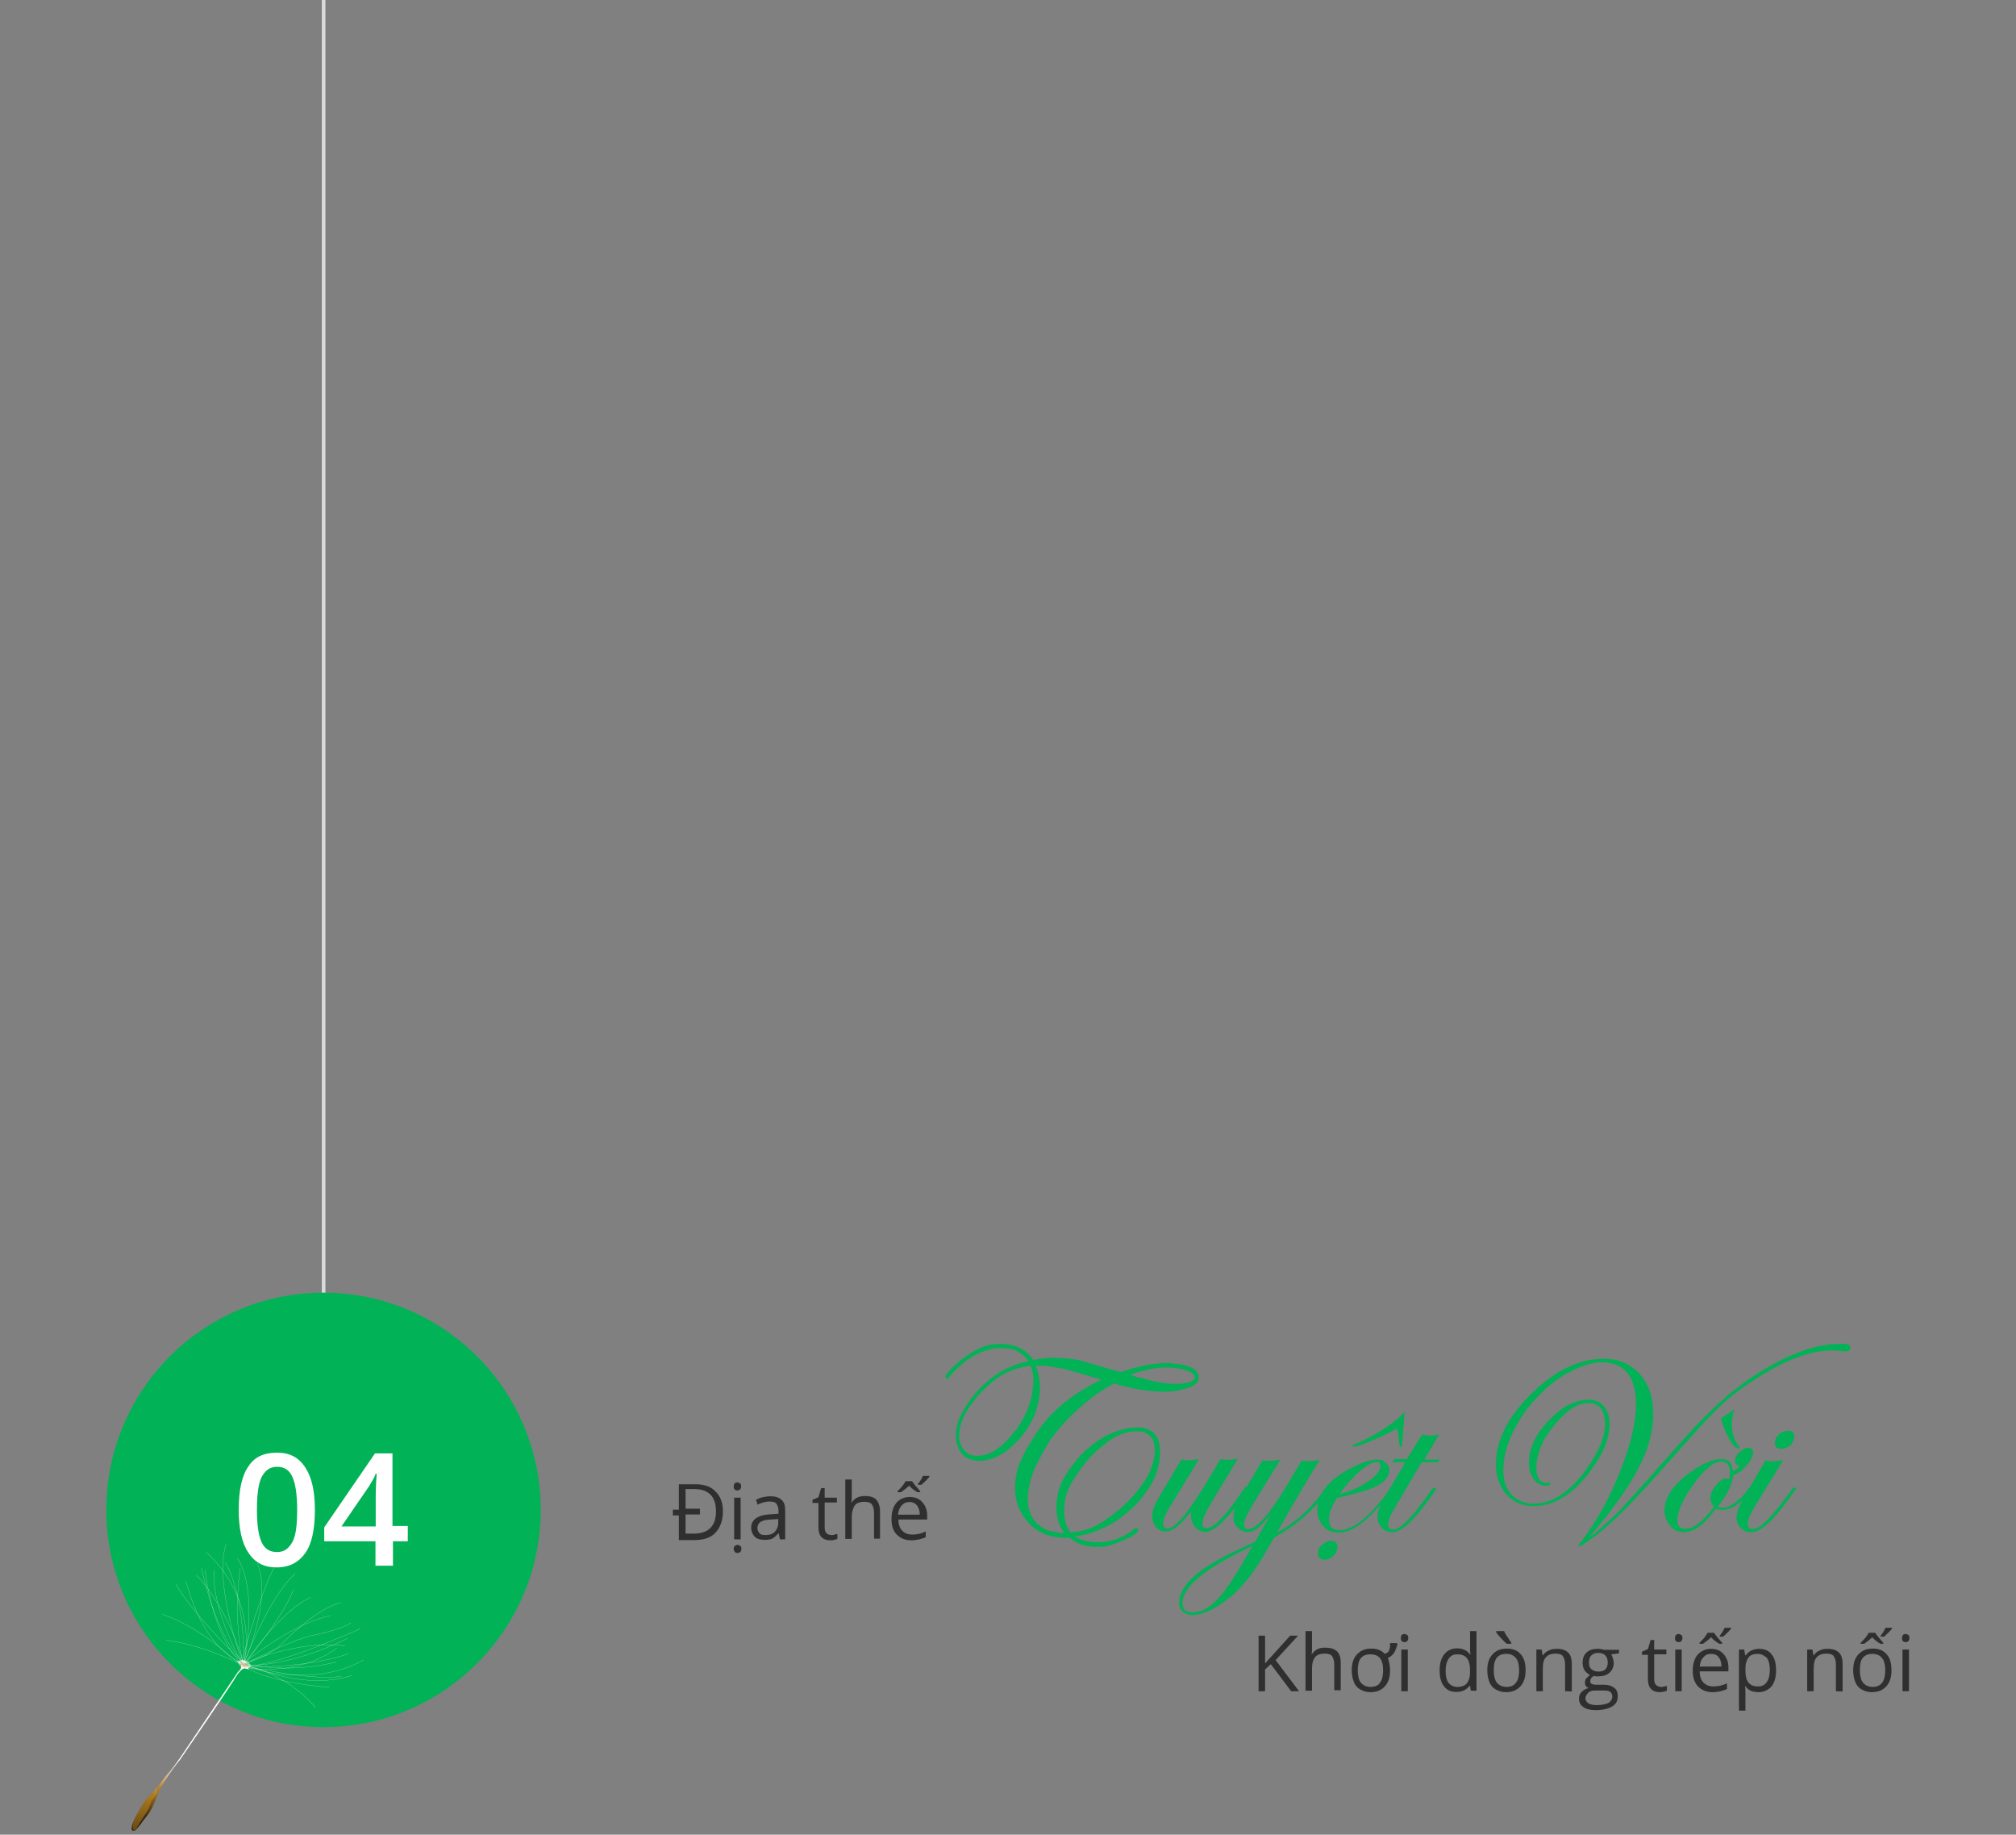 <?xml version="1.0" encoding="utf-8"?>
<!-- Generator: Adobe Illustrator 18.1.0, SVG Export Plug-In . SVG Version: 6.00 Build 0)  -->
<svg version="1.1" id="Layer_1" xmlns="http://www.w3.org/2000/svg" xmlns:xlink="http://www.w3.org/1999/xlink" x="0px" y="0px"
	 viewBox="0 -170.7 841.9 766" enable-background="new 0 -170.7 841.9 766" xml:space="preserve">
<rect x="0" y="-170.7" width="841.9" height="766" fill="#808080" stroke="none"/>
<g>
	<path fill="#2F2F2F" d="M301.9,460.3c0,3.8-1.1,6.7-3.1,8.9c-2,2.2-5.1,3.1-9.1,3.1h-6.2v-10.3H281v-2.4h2.5V449h6.9
		c3.6,0,6.4,0.9,8.3,2.9C300.8,453.9,301.9,456.6,301.9,460.3z M299,460.3c0-6.2-3.1-9.3-9.1-9.3h-3.6v8.2h6v2.4h-6v8h3.1
		C295.7,469.7,299,466.6,299,460.3z"/>
	<path fill="#2F2F2F" d="M306.4,476c0-0.5,0.2-1.1,0.5-1.3s0.7-0.4,1.1-0.4s0.7,0.2,1.1,0.4c0.4,0.2,0.5,0.7,0.5,1.3
		c0,0.5-0.2,1.1-0.5,1.3c-0.4,0.2-0.7,0.4-1.1,0.4c-0.4,0-0.9-0.2-1.1-0.4C306.8,477.1,306.4,476.6,306.4,476z M306.4,449.9
		c0-0.5,0.2-1.1,0.4-1.3c0.2-0.2,0.7-0.4,1.1-0.4c0.4,0,0.7,0.2,1.1,0.4c0.4,0.2,0.5,0.7,0.5,1.3s-0.2,1.1-0.5,1.3
		c-0.4,0.2-0.7,0.4-1.1,0.4c-0.4,0-0.9-0.2-1.1-0.4C306.6,451,306.4,450.5,306.4,449.9z M309.3,472h-2.7v-17.4h2.7V472z"/>
	<path fill="#2F2F2F" d="M325.7,472l-0.5-2.5h-0.2c-0.9,1.1-1.8,1.8-2.5,2.2c-0.7,0.4-2,0.5-3.3,0.5c-1.8,0-3.1-0.4-4-1.3
		s-1.5-2.2-1.5-3.8c0-3.4,2.9-5.4,8.5-5.6l2.9-0.2v-1.1c0-1.5-0.4-2.4-0.9-3.1c-0.5-0.7-1.5-0.9-2.9-0.9s-3.1,0.4-4.9,1.3l-0.7-2
		c0.9-0.5,1.8-0.9,2.9-1.1c1.1-0.2,2-0.4,3.1-0.4c2,0,3.6,0.5,4.7,1.5s1.5,2.4,1.5,4.5v12L325.7,472L325.7,472z M319.7,470.2
		c1.6,0,2.9-0.4,3.8-1.3s1.5-2.2,1.5-3.8v-1.6l-2.7,0.2c-2.2,0-3.6,0.4-4.5,0.9c-0.9,0.5-1.5,1.5-1.5,2.7c0,0.9,0.4,1.6,0.9,2.2
		C317.7,470.1,318.8,470.2,319.7,470.2z"/>
	<path fill="#2F2F2F" d="M347.3,470.2c0.5,0,0.9,0,1.3-0.2c0.4-0.2,0.7-0.2,1.1-0.2v2c-0.4,0.2-0.7,0.2-1.3,0.4
		c-0.5,0.2-1.1,0.2-1.5,0.2c-3.4,0-5.1-1.8-5.1-5.3v-10.3h-2.5v-1.3l2.5-1.1l1.1-3.8h1.5v4h5.1v2h-5.1V467c0,1.1,0.2,1.8,0.7,2.4
		C345.6,469.9,346.4,470.2,347.3,470.2z"/>
	<path fill="#2F2F2F" d="M365,472v-11.3c0-1.5-0.4-2.5-0.9-3.3c-0.5-0.7-1.6-1.1-3.1-1.1c-1.8,0-3.3,0.5-4,1.5
		c-0.7,0.9-1.3,2.7-1.3,4.9v9.1h-2.7V447h2.7v7.4c0,0.9,0,1.6-0.2,2.2h0.2c0.5-0.9,1.3-1.5,2.2-2c0.9-0.5,2-0.7,3.3-0.7
		c2.2,0,3.8,0.5,4.7,1.5s1.6,2.5,1.6,4.9v11.4H365V472z"/>
	<path fill="#2F2F2F" d="M380.7,472.4c-2.5,0-4.5-0.7-6.2-2.4c-1.6-1.6-2.2-3.8-2.2-6.5c0-2.9,0.7-5.1,2-6.7
		c1.3-1.6,3.3-2.5,5.6-2.5c2.2,0,4,0.7,5.3,2.2s2,3.3,2,5.6v1.6h-12c0,2,0.5,3.6,1.6,4.7c1.1,1.1,2.4,1.6,4.2,1.6s3.8-0.4,5.6-1.3
		v2.4c-0.9,0.4-1.8,0.7-2.7,0.9C383,472.2,381.7,472.4,380.7,472.4z M384.6,452.3h-1.5c-1.3-0.7-2.4-1.6-3.4-2.7
		c-1.3,1.1-2.4,2-3.4,2.7h-1.5v-0.4l0.9-0.9c1.3-1.3,2-2.4,2.5-3.3h2.7c0.7,1.1,1.8,2.4,3.4,4.2v0.4H384.6z M379.9,456.4
		c-1.5,0-2.5,0.5-3.4,1.5s-1.3,2.2-1.5,3.8h9.1c0-1.6-0.4-2.9-1.1-3.8C382.3,457,381.2,456.4,379.9,456.4z M383.4,448.8
		c0.7-0.9,1.5-2,2-3.3h2.7v0.4c-0.9,1.1-2,2.2-3.3,3.3h-1.5V448.8z"/>
</g>
<g>
	<path fill="#2F2F2F" d="M542.5,535.4h-3.3l-8.5-11.3l-2.4,2.2v9.1h-2.7v-23.2h2.7v11.6l10.5-11.6h3.3l-9.4,10.2L542.5,535.4z"/>
	<path fill="#2F2F2F" d="M557.2,535.4v-11.3c0-1.5-0.4-2.5-0.9-3.3s-1.6-1.1-3.1-1.1c-1.8,0-3.3,0.5-4,1.5c-0.9,1.1-1.3,2.7-1.3,4.9
		v9.1h-2.7v-24.9h2.7v7.4c0,0.9,0,1.6-0.2,2.2h0.2c0.5-0.9,1.3-1.5,2.2-2c0.9-0.5,2-0.7,3.3-0.7c2.2,0,3.8,0.5,4.9,1.5
		c1.1,1.1,1.6,2.5,1.6,4.9V535h-2.7V535.4z"/>
	<path fill="#2F2F2F" d="M580.5,526.7c0,2.9-0.7,5.1-2.2,6.7c-1.5,1.6-3.4,2.4-6,2.4c-1.6,0-2.9-0.4-4.2-1.1
		c-1.3-0.7-2.2-1.8-2.7-3.1s-0.9-2.9-0.9-4.9c0-2.9,0.7-5.1,2.2-6.7c1.5-1.6,3.4-2.4,6-2.4c2.4,0,4.2,0.7,5.6,2.2
		c0.5-0.2,0.9-0.4,1.3-0.7c0.4-0.4,0.5-0.7,0.7-1.3c0.2-0.5,0.2-1.5,0.2-2.5h2.9l0.2,0.4c-0.4,1.6-0.9,2.9-1.5,3.8
		c-0.7,0.9-1.5,1.6-2.5,2C580.1,523,580.5,524.7,580.5,526.7z M567,526.7c0,2.2,0.4,4,1.3,5.1c0.9,1.1,2.2,1.8,4,1.8s3.3-0.5,4-1.8
		c0.9-1.1,1.3-2.9,1.3-5.1s-0.4-4-1.3-5.1c-0.9-1.1-2.2-1.6-4-1.6s-3.1,0.5-4,1.6C567.4,522.7,567,524.5,567,526.7z"/>
	<path fill="#2F2F2F" d="M585,513.2c0-0.5,0.2-1.1,0.4-1.3c0.2-0.2,0.7-0.4,1.1-0.4c0.4,0,0.7,0.2,1.1,0.4c0.4,0.2,0.5,0.7,0.5,1.3
		s-0.2,1.1-0.5,1.3c-0.4,0.4-0.7,0.4-1.1,0.4c-0.4,0-0.9-0.2-1.1-0.4C585.2,514.2,585,513.8,585,513.2z M587.9,535.4h-2.7V518h2.7
		V535.4z"/>
	<path fill="#2F2F2F" d="M613.9,533L613.9,533c-1.5,1.8-3.3,2.7-5.6,2.7c-2.4,0-4-0.7-5.3-2.4s-1.8-3.8-1.8-6.7s0.7-5.1,2-6.7
		c1.3-1.6,3.1-2.4,5.3-2.4c2.4,0,4.2,0.9,5.4,2.5h0.2l-0.2-1.3v-1.3v-7.1h2.7v24.9h-2.4L613.9,533z M608.6,533.6
		c1.8,0,3.1-0.5,4-1.5c0.7-0.9,1.3-2.5,1.3-4.7v-0.5c0-2.5-0.4-4.2-1.3-5.3c-0.9-1.1-2.2-1.6-4-1.6c-1.6,0-2.7,0.5-3.6,1.8
		c-0.9,1.3-1.3,2.9-1.3,5.1s0.4,4,1.3,5.1C605.9,533,607,533.6,608.6,533.6z"/>
	<path fill="#2F2F2F" d="M637.1,526.7c0,2.9-0.7,5.1-2.2,6.7c-1.5,1.6-3.4,2.4-6,2.4c-1.6,0-2.9-0.4-4.2-1.1s-2.2-1.8-2.7-3.1
		s-0.9-2.9-0.9-4.9c0-2.9,0.7-5.1,2.2-6.7c1.5-1.6,3.4-2.4,6-2.4c2.4,0,4.4,0.7,5.8,2.4C636.6,521.6,637.1,524,637.1,526.7z
		 M623.8,526.7c0,2.2,0.4,4,1.3,5.1c0.9,1.1,2.2,1.8,4,1.8s3.1-0.5,4-1.8c0.9-1.1,1.3-2.9,1.3-5.1s-0.4-4-1.3-5.1
		c-0.9-1.1-2.2-1.8-4-1.8s-3.1,0.5-4,1.6C624.2,522.5,623.8,524.3,623.8,526.7z M631.1,515.6h-1.8c-0.7-0.5-1.5-1.3-2.5-2.4
		c-1.1-1.1-1.6-1.8-2-2.5v-0.4h3.3c0.4,0.7,0.7,1.6,1.5,2.5c0.5,0.9,1.1,1.8,1.6,2.4L631.1,515.6L631.1,515.6z"/>
	<path fill="#2F2F2F" d="M653.6,535.4v-11.3c0-1.5-0.4-2.5-0.9-3.3s-1.6-1.1-3.1-1.1c-1.8,0-3.1,0.5-4,1.5c-0.9,0.9-1.3,2.5-1.3,4.9
		v9.3h-2.7V518h2.2l0.4,2.4h0.2c0.5-0.9,1.3-1.5,2.4-2c0.9-0.5,2-0.7,3.3-0.7c2.2,0,3.6,0.5,4.7,1.5c1.1,0.9,1.6,2.7,1.6,4.9v11.4
		L653.6,535.4L653.6,535.4z"/>
	<path fill="#2F2F2F" d="M676.1,518v1.6l-3.3,0.4c0.4,0.4,0.5,0.9,0.7,1.5s0.4,1.3,0.4,2c0,1.6-0.5,3.1-1.8,4.2
		c-1.3,1.1-2.7,1.5-4.9,1.5c-0.5,0-1.1,0-1.5-0.2c-1.1,0.5-1.6,1.3-1.6,2.2c0,0.5,0.2,0.9,0.5,1.1s1.1,0.4,2,0.4h3.1
		c1.8,0,3.3,0.4,4.4,1.3c1.1,0.7,1.5,2,1.5,3.4c0,2-0.7,3.4-2.4,4.4c-1.6,0.9-3.8,1.5-6.7,1.5c-2.4,0-4-0.4-5.3-1.3
		c-1.3-0.9-1.8-2-1.8-3.6c0-1.1,0.4-2,1.1-2.7c0.7-0.7,1.6-1.3,2.9-1.6c-0.4-0.2-0.9-0.5-1.1-0.9c-0.4-0.4-0.4-0.9-0.4-1.5
		c0-0.7,0.2-1.3,0.5-1.6c0.4-0.4,0.9-0.9,1.6-1.5c-0.9-0.4-1.6-1.1-2.2-1.8c-0.5-0.7-0.9-2-0.9-3.1c0-2,0.5-3.4,1.6-4.4
		c1.1-1.1,2.7-1.6,4.9-1.6c0.9,0,1.8,0.2,2.5,0.4h6V518z M662.1,538.3c0,0.9,0.4,1.6,1.3,2.2c0.9,0.5,2,0.7,3.4,0.7
		c2.2,0,3.8-0.4,4.9-0.9c1.1-0.7,1.6-1.6,1.6-2.7c0-0.9-0.4-1.6-0.9-2c-0.5-0.4-1.6-0.5-3.3-0.5h-3.1c-1.3,0-2.2,0.4-2.7,0.9
		C662.9,536.5,662.1,537.2,662.1,538.3z M663.6,523.6c0,1.3,0.4,2.2,1.1,2.7s1.6,0.9,2.9,0.9c2.5,0,3.8-1.3,3.8-3.8c0-2.5-1.3-4-4-4
		c-1.3,0-2.2,0.4-2.9,1.1C663.8,521.2,663.6,522.1,663.6,523.6z"/>
	<path fill="#2F2F2F" d="M693.7,533.6c0.5,0,0.9,0,1.3-0.2c0.4,0,0.7-0.2,1.1-0.2v2c-0.4,0.2-0.7,0.2-1.3,0.4
		c-0.5,0-1.1,0.2-1.5,0.2c-3.4,0-5.1-1.8-5.1-5.3v-10.3h-2.5v-1.3l2.5-1.1l1.1-3.8h1.5v4h5.1v2h-5.1v10.3c0,1.1,0.2,1.8,0.7,2.4
		S693,533.6,693.7,533.6z"/>
	<path fill="#2F2F2F" d="M699.5,513.2c0-0.5,0.2-1.1,0.4-1.3c0.2-0.2,0.7-0.4,1.1-0.4s0.7,0.2,1.1,0.4c0.4,0.2,0.5,0.7,0.5,1.3
		s-0.2,1.1-0.5,1.3c-0.4,0.4-0.7,0.4-1.1,0.4s-0.9-0.2-1.1-0.4C699.5,514.2,699.5,513.8,699.5,513.2z M702.3,535.4h-2.7V518h2.7
		V535.4z"/>
	<path fill="#2F2F2F" d="M715.3,535.8c-2.5,0-4.5-0.7-6.2-2.4c-1.5-1.6-2.2-3.8-2.2-6.5c0-2.9,0.7-5.1,2-6.7
		c1.5-1.6,3.3-2.5,5.6-2.5c2.2,0,4,0.7,5.3,2.2c1.3,1.5,2,3.3,2,5.6v1.6h-12c0,2,0.5,3.6,1.6,4.7c1.1,1.1,2.4,1.6,4.2,1.6
		s3.8-0.4,5.6-1.3v2.4c-0.9,0.4-1.8,0.7-2.7,0.9C717.5,535.6,716.6,535.8,715.3,535.8z M719.5,515.6H718c-1.3-0.7-2.4-1.6-3.4-2.7
		c-1.3,1.1-2.4,2-3.4,2.7h-1.5v-0.4l0.9-0.9c1.3-1.3,2-2.4,2.5-3.3h2.7c0.7,1.1,1.8,2.4,3.4,4.2v0.4H719.5z M714.6,519.8
		c-1.5,0-2.5,0.5-3.3,1.5c-0.9,0.9-1.3,2.2-1.5,3.8h9.1c0-1.6-0.4-2.9-1.1-3.8C717.1,520.3,716,519.8,714.6,519.8z M718.2,512.2
		c0.7-0.9,1.5-2,2-3.3h2.7v0.4c-0.9,1.1-2,2.2-3.3,3.3h-1.5L718.2,512.2L718.2,512.2z"/>
	<path fill="#2F2F2F" d="M734.4,535.8c-1.1,0-2.2-0.2-3.1-0.5c-0.9-0.4-1.8-1.1-2.4-2h-0.2c0.2,1.1,0.2,2,0.2,2.9v7.3h-2.7V518h2.2
		l0.4,2.4h0.2c0.7-0.9,1.5-1.6,2.4-2c0.9-0.4,2-0.7,3.1-0.7c2.4,0,4.2,0.7,5.4,2.4c1.3,1.6,1.8,3.8,1.8,6.7s-0.7,5.1-2,6.7
		C738.5,534.8,736.7,535.8,734.4,535.8z M734,519.8c-1.8,0-3.1,0.5-3.8,1.5c-0.7,0.9-1.3,2.5-1.3,4.7v0.5c0,2.5,0.4,4.2,1.3,5.3
		c0.9,1.1,2.2,1.6,4,1.6c1.5,0,2.7-0.5,3.6-1.8c0.9-1.3,1.3-2.9,1.3-5.1c0-2.2-0.4-3.8-1.3-5.1C736.7,520.5,735.6,519.8,734,519.8z"
		/>
	<path fill="#2F2F2F" d="M766.7,535.4v-11.3c0-1.5-0.4-2.5-0.9-3.3s-1.6-1.1-3.1-1.1c-1.8,0-3.1,0.5-4,1.5c-0.9,0.9-1.3,2.5-1.3,4.9
		v9.3h-2.7V518h2.2l0.4,2.4h0.2c0.5-0.9,1.3-1.5,2.4-2c0.9-0.5,2-0.7,3.3-0.7c2.2,0,3.6,0.5,4.7,1.5c1.1,0.9,1.6,2.7,1.6,4.9v11.4
		L766.7,535.4L766.7,535.4z"/>
	<path fill="#2F2F2F" d="M789.9,526.7c0,2.9-0.7,5.1-2.2,6.7c-1.5,1.6-3.4,2.4-6,2.4c-1.6,0-2.9-0.4-4.2-1.1s-2.2-1.8-2.7-3.1
		c-0.5-1.3-0.9-2.9-0.9-4.9c0-2.9,0.7-5.1,2.2-6.7c1.5-1.6,3.4-2.4,6-2.4c2.4,0,4.4,0.7,5.8,2.4C789.4,521.6,789.9,524,789.9,526.7z
		 M776.7,526.7c0,2.2,0.4,4,1.3,5.1c0.9,1.1,2.2,1.8,4,1.8s3.1-0.5,4-1.8c0.9-1.1,1.3-2.9,1.3-5.1s-0.4-4-1.3-5.1
		c-0.9-1.1-2.2-1.8-4-1.8s-3.1,0.5-4,1.6C777,522.5,776.7,524.3,776.7,526.7z M786.8,515.6h-1.5c-1.3-0.7-2.4-1.6-3.4-2.7
		c-1.3,1.1-2.4,2-3.4,2.7H777v-0.4l0.9-0.9c1.3-1.3,2-2.4,2.5-3.3h2.7c0.7,1.1,1.8,2.4,3.4,4.2v0.4H786.8z M785.4,512.2
		c0.7-0.9,1.5-2,2-3.3h2.7v0.4c-0.9,1.1-2,2.2-3.3,3.3h-1.5L785.4,512.2L785.4,512.2z"/>
	<path fill="#2F2F2F" d="M794.3,513.2c0-0.5,0.2-1.1,0.4-1.3c0.2-0.2,0.7-0.4,1.1-0.4c0.4,0,0.7,0.2,1.1,0.4
		c0.4,0.2,0.5,0.7,0.5,1.3s-0.2,1.1-0.5,1.3c-0.4,0.4-0.7,0.4-1.1,0.4c-0.4,0-0.9-0.2-1.1-0.4C794.4,514.2,794.3,513.8,794.3,513.2z
		 M797.2,535.4h-2.7V518h2.7V535.4z"/>
</g>
<g>
	<path fill="#02B256" d="M460.1,405.3c-2-0.5-3.8-1.1-5.6-1.6c-4.5-1.3-8.2-2.4-10.3-2.9c-3.1-0.5-5.8-1.1-8-1.3c-0.4,0-0.9,0-1.5,0
		c-0.4,0-0.7,0-1.1,0s-0.7,0-1.1,0c1.3,3.1,1.8,6.4,1.8,10c-0.4,7.6-3.1,14.3-8.5,20.5l-0.9,0.9c-4.5,4.9-9.3,7.6-14,8.2
		c-0.9,0.2-2,0.2-3.1,0c-4.4-0.4-7.1-2.7-8.2-7.3c-0.4-1.1-0.4-2.5-0.4-4c0-2.7,1.1-6.2,3.3-10c-0.2,0.2,0.2-0.2,0.9-1.5
		c6.7-10.2,15.4-16.5,26.1-18.7c-2.4-3.4-5.6-5.3-10-5.4c-4-0.4-8.3,0.7-12.7,3.1c-3.8,2.2-7.3,5.1-10.2,8.7v0.2l-1.1,0.7
		c-0.4,0-0.7-0.2-0.7-0.7V404c0-0.4,0.4-0.9,1.1-1.8c1.5-1.5,2.4-2.5,3.1-3.1c2.7-2.5,5.8-4.7,9.3-6.5c3.4-1.8,7.1-2.4,11.1-2.2
		c5.3,0.4,9.4,2.7,12.2,6.7c4-0.9,8.3-1.1,13.1-0.7c2.7,0.2,5.1,0.5,7.1,1.1c1.3,0.4,3.1,0.9,5.6,1.6c1.8,0.5,3.6,1.1,5.4,1.6
		s3.6,0.9,5.3,1.5c2-0.7,4.2-1.5,6.4-2c3.8-0.9,6.7-1.5,8.9-1.6c0.7,0,1.6-0.2,3.1-0.2s2.7,0,3.3,0.2c3.1,0.2,5.4,0.7,7.3,1.5
		s2.9,1.8,3.3,3.1c0.2,0.2,0.2,0.5,0.2,1.3c0,1.3-0.7,2.4-2,3.1c-1.3,0.7-2.5,1.3-3.6,1.5c-3.6,1.1-7.8,1.5-12.9,1.1
		c-2.4-0.2-5.1-0.5-8-1.1c-2.2-0.4-5.3-1.1-8.9-2.2c-2.7,1.5-5.6,3.3-8.5,5.4c-6.9,5.3-12.5,10.7-16.9,16.7l-0.7,0.7
		c-2.9,4.7-5.3,8.9-6.9,12.5c-1.8,4.2-2.7,8-2.9,11.6c-0.4,4.9,0.9,8.7,3.8,11.6c0,0.2,0.2,0.2,0.4,0.4c0.2,0.2,0.2,0.2,0.4,0.2
		c1.5,1.3,3.1,2.2,4.9,2.5c1.8,0.5,3.8,0.9,5.8,0.9c-2.5-3.1-3.6-6.9-3.4-11.8c0.2-4.2,1.3-8.2,3.4-11.8c2.2-3.6,4.5-6.7,7.4-9.6
		c6.7-6.7,14-10.3,21.8-10.9c3.4-0.2,6.2,0.5,8.2,2.4c1.8,2,2.7,5.1,2.4,9.1c-0.2,4.4-1.5,8.5-3.6,12.2c-2.2,3.6-4.9,7.1-8,10
		c-7.1,6.7-15.1,10.5-23.8,11.8c2.7,1.8,6.2,2.5,10.5,2.4c5.1-0.2,9.6-2,14-5.4c0.4-0.4,0.7-0.5,1.1-0.5c0.5,0,0.7,0.2,0.7,0.7
		c0,0.7-0.5,1.3-1.6,2c-0.9,0.7-2.5,1.5-4.5,2.4s-3.8,1.5-5.3,2c-1.5,0.5-2.9,0.7-4.2,0.7c-5.3,0.4-9.6-0.9-13.1-3.8
		c-4.2,0.2-7.6-0.4-10.3-1.5c-3.8-1.5-6.9-4.2-9.3-8c-2.4-3.8-3.3-8-3.1-12.5c0.2-3.6,0.9-7.1,2.4-10.3c1.5-3.3,3.3-6.5,5.3-9.4
		l0.4-0.7C438.5,418.5,448.2,410.9,460.1,405.3z M430.4,399.5c-5.4,0.7-10.3,2.5-14.5,5.6c-4.2,3.1-7.8,6.9-10.9,11.4l-0.9,1.3
		c-2.4,3.8-3.4,7.4-3.6,10.7c0,0.7,0,1.5,0.2,2.4c1.1,3.8,3.3,6,6.5,6.2c2.7,0.2,5.4-0.5,8.2-2.2c2.7-1.6,5.6-4.4,8.3-8l0.7-0.7
		c4.4-6.2,6.7-12.5,7.1-19.1C431.7,404.4,431.3,401.8,430.4,399.5z M447.1,469.1c4.4-0.2,8.5-1.5,12.3-3.8s7.4-5.1,10.5-8
		c2.9-2.7,5.6-6,8.2-9.8c2.5-3.8,3.8-7.8,4.2-12.2c0-2.9-0.5-4.9-2-6.4s-3.6-2.2-6.4-2c-3.6,0.2-7.3,1.5-10.5,3.8
		c-3.3,2.4-6.2,4.9-8.5,7.4c-2.5,2.9-4.9,6.2-7.1,9.8c-2.2,3.6-3.3,7.4-3.4,11.4C444.4,463.5,445.1,466.8,447.1,469.1z M472.1,403.3
		c0.7,0.2,1.3,0.4,2,0.7c0.7,0.4,1.5,0.4,2.2,0.5c5.1,1.5,9.4,2.4,13.1,2.5c2.5,0.2,4.9,0,6.9-0.5c1.8-0.5,2.7-1.3,2.7-2.2
		c0-0.7-0.7-1.6-2.4-2.4c-2-0.9-4.2-1.3-6.4-1.5c-3.1-0.2-5.8-0.2-8.2,0.2c-0.2,0-0.4,0-0.5,0.2c-0.2,0.2-0.4,0-0.5,0
		c-2.4,0.5-3.8,0.9-4,0.9C475.6,402,474.1,402.5,472.1,403.3z"/>
	<path fill="#02B256" d="M521.5,451c0,0.7-2.5,4.4-7.8,10.3c-4.4,5.1-7.8,7.6-10.3,7.6c-1.6,0-3.1-0.7-4.2-2
		c-1.1-1.3-1.8-2.9-1.8-4.7c0-1.5,0-2-0.2-1.6c-2,2.4-3.6,4.4-5.1,5.6c-1.8,1.6-3.6,2.5-5.1,2.5c-1.8,0-3.1-0.5-4.2-1.8
		c-1.1-1.3-1.6-2.7-1.6-4.7s0.7-4.4,2.4-7.1l9.8-16.5c1.5,0.4,2.4,0.4,3.1,0.4c0.5,0,2-0.2,4.2-0.5l-12.9,21.2c-1.3,2.2-2,4-2,5.6
		c0,1.5,0.5,2.2,1.6,2.2c3.4,0,8.9-6.7,16.9-20l5.4-9.1c1.3,0.4,2.2,0.4,2.9,0.4c0.9,0,2.4-0.2,4.4-0.5l-8.7,14.3
		c-4,6.5-6.2,10.7-6.2,12.7c0,1.5,0.5,2,1.8,2c2.7,0,7.3-4.4,13.4-13.2l1.6-2.4l0.9-1.1c0.2-0.5,0.5-0.7,0.9-0.7
		C521.1,450.5,521.5,450.6,521.5,451z"/>
	<path fill="#02B256" d="M554.9,451c0,0.5-2,3.1-6,7.4c-4.4,4.7-10,9.1-16.9,12.9l-2.5,4.5c-5.3,9.3-10.5,16.2-16.2,20.7
		c-6,4.7-11.1,7.1-15.4,7.1c-1.6,0-2.9-0.5-4-1.5c-1.1-0.9-1.5-2.2-1.5-3.6c0-7.3,8.3-14.7,24.9-22.3c1.5-0.7,3.4-1.6,6.2-2.9
		l0.7-0.4l6.7-11.8c-1.5,2-3.1,3.8-4.7,5.4c-1.6,1.6-3.4,2.4-5.3,2.4c-1.6,0-2.9-0.7-4.2-2c-1.3-1.3-1.6-2.7-1.6-4.5
		c0-2,1.3-5.3,3.8-9.4l8.3-14c0.9,0.2,2,0.2,3.1,0.2c0.9,0,2.4-0.2,4.4-0.5L524,456.1c-2.9,4.9-4.5,8-4.5,9.4c0,1.5,0.5,2.2,1.8,2.2
		c3.6,0,9.4-6.7,17.2-20.1l5.1-8.5c0.9,0.2,2,0.2,3.3,0.2c0.9,0,2.4-0.2,4.2-0.5c-4.5,7.3-10.5,17.4-17.8,30.3
		c3.6-1.8,6.9-4.2,9.8-6.7c2.9-2.5,6.4-6.2,10-10.9c0.5-0.7,0.9-1.1,1.3-1.1C554.7,450.5,554.9,450.6,554.9,451z M522.9,474.8
		c0,0-1.6,0.7-5.1,2.5c-16,8-24,15.1-24,21.4c0,2.5,1.5,3.8,4.2,3.8c3.6,0,7.3-2,10.9-6c3.6-4,8.2-11.1,13.8-21.2L522.9,474.8z"/>
	<path fill="#02B256" d="M581.7,451c0,0.2-0.4,0.7-1.1,1.5l-2.4,2.9c-7.4,9.3-13.8,13.8-19.1,13.8c-2.7,0-4.9-0.9-6.5-2.7
		c-1.6-1.8-2.5-4.2-2.5-6.9c0-6.5,4.5-12.2,13.6-17.1c4.7-2.5,8.5-3.8,11.6-3.8c1.3,0,2.5,0.4,3.4,1.3c0.9,0.9,1.5,1.8,1.5,2.9
		c0,2.5-1.6,4.9-5.1,6.7c-3.4,1.8-8.9,3.4-16.7,5.1c-2.4,3.4-3.4,6.5-3.4,9.1c0,2.9,1.5,4.4,4.5,4.4c5.4,0,12.2-5.4,20.3-16.3
		c0.5-0.7,1.1-1.1,1.5-1.1C581.6,450.6,581.7,450.8,581.7,451z M558.5,475.1c0,1.5-0.5,2.7-1.6,3.8s-2.4,1.6-3.6,1.6
		c-2,0-2.9-0.9-2.9-2.7c0-1.3,0.5-2.5,1.8-3.6s2.4-1.6,3.8-1.6C557.6,472.6,558.5,473.3,558.5,475.1z M576.5,441.2
		c0-0.9-0.5-1.5-1.5-1.5c-1.8,0-4.2,1.3-7.1,3.8c-2.9,2.5-5.8,5.8-8.5,9.6c4.5-1.1,8.5-2.9,12-5.3S576.5,443.2,576.5,441.2z
		 M586.6,418.7c-0.4,5.1-0.7,9.8-1.1,14c0,0.4-0.2,0.7-0.5,0.7c-0.4,0-0.5-0.5-0.7-1.5c-0.2-3.1-0.5-5.1-1.1-6.2
		c-2,1.3-5.1,2.9-9.4,4.7s-7.1,2.9-8.3,2.9c-0.5,0-0.7-0.2-0.7-0.5c0.2-0.2,0.4-0.4,0.9-0.5c4-1.6,7.8-3.6,11.8-6.2
		C581.4,423.6,584.6,421.2,586.6,418.7z"/>
	<path fill="#02B256" d="M601.3,438.5l-0.7,1.3h-6.9l-11.8,20.1c-1.5,2.4-2.2,4.4-2.2,5.8c0,1.5,0.7,2.2,2.2,2.2
		c3.1,0,8.3-5.6,16-16.7c0.4-0.5,0.5-0.7,1.1-0.7c0.5,0,0.7,0.2,0.7,0.5c0,0.2-0.2,0.5-0.5,0.9L597,455c-6.7,9.4-12,14-15.4,14
		c-1.8,0-3.3-0.5-4.5-1.8c-1.1-1.3-1.8-2.7-1.8-4.7c0-2.2,0.9-4.7,2.9-8l8.7-14.7h-5.4l0.7-1.3h5.3l6.4-10.3
		c1.3,0.4,2.4,0.5,3.3,0.5c0.9,0,2.2-0.2,3.8-0.5l-6.2,10.5h6.7V438.5z"/>
	<path fill="#02B256" d="M772.8,392c0,0.9-0.7,1.5-2,1.5h-0.9c-2-0.2-3.4-0.4-4.7-0.4c-9.1,0-19.8,4-32.1,12
		c-6,3.8-10.9,7.6-15.1,11.6c-4.2,4-11.6,12.2-22.7,24.7c-13.1,14.9-22.9,24.7-29.4,29.4c-3.6,2.5-5.6,4-6,4c-0.5,0-0.7-0.2-0.7-0.5
		c0,0,0.4-0.5,1.3-1.6c6.2-8.2,11.6-17.8,16-28.9s6.7-20.3,6.7-27.9c0-11.8-4.7-17.8-14.2-17.8c-3.8,0-8.2,1.3-13.1,3.8
		c-4.9,2.5-9.4,6-13.4,10.2c-4.5,4.5-8,9.6-10.7,15.2c-2.7,5.6-4,10.9-4,15.8c0,4.2,1.1,7.6,3.4,10.2c2.4,2.5,5.3,3.8,9.1,3.8
		c8.2,0,15.6-5.1,22.7-15.1c4.7-6.9,7.3-12.9,7.3-18c0-6-2.4-8.9-7.1-8.9c-4.4,0-9.1,3.1-14.2,9.3c-5.1,6.2-7.4,12.2-7.4,17.8
		c0,4.2,1.5,6.2,4.2,6.2h0.2c0.2-0.2,0.5-0.2,0.9-0.2c0.4,0.2,0.5,0.4,0.5,0.5c0,0.5-0.5,0.9-1.6,0.9c-2.2,0-4-0.9-5.3-2.7
		s-2-4.2-2-6.9c0-6,2.7-11.8,8.2-17.6s11.1-8.7,16.7-8.7c2.7,0,4.9,0.9,6.4,2.7c1.5,1.8,2.4,4.4,2.4,7.3c0,5.8-2.5,12.3-7.6,19.2
		c-7.4,10.2-15.4,15.2-24.1,15.2c-4.7,0-8.5-1.6-11.4-4.9s-4.4-7.4-4.4-12.5c0-10,4.9-19.8,14.9-29.6c10-9.8,20-14.5,30.3-14.5
		c6.2,0,11.1,2.2,14.9,6.4c3.8,4.2,5.6,9.8,5.6,16.5c0,7.3-2,14.9-6.2,22.9s-10.7,17.2-19.8,27.8c-0.4,0.4-0.5,0.7-0.5,0.7l0,0
		c0.4,0,2.4-1.6,6-4.9c2.9-2.5,6-5.4,9.1-8.9c2.9-3.1,10.3-11.4,22.5-25.2c7.3-8.2,13.6-14.5,19.1-19.2c5.4-4.7,11.6-9.1,18.3-12.9
		c11.1-6.4,20.9-9.4,29.4-9.4C771.4,390.2,772.8,390.7,772.8,392z"/>
	<path fill="#02B256" d="M723.8,445.2c-0.4,3.8-2.5,8.2-6.4,13.1c0.5,0.4,1.3,0.5,2,0.5c1.5,0,3.3-0.7,5.3-2.2
		c2-1.5,3.8-3.3,5.1-5.3c0.5-0.5,0.9-0.9,1.3-0.9c0.4,0,0.5,0.2,0.5,0.4c0,0.5-1.1,2-3.3,4.2c-3.3,3.3-6.2,4.7-8.9,4.7
		c-1.1,0-2.2-0.2-2.9-0.5c-4.5,6.5-9.1,9.8-13.4,9.8c-2.2,0-4.2-0.9-5.6-2.7c-1.5-1.8-2.4-4-2.4-6.4c0-5.4,3.6-10.7,10.9-16
		c5.1-3.6,9.3-5.4,12.7-5.4c3.3,0,4.9,1.6,4.9,5.1l0,0c0,0,0,0,0.2-0.2c1.1-0.5,2.2-1.3,2.9-2.2c0,0,0,0-0.2,0
		c-1.5-0.2-2.2-0.9-2-2.2c0.2-1.1,0.7-2.4,2.2-3.6c1.5-1.3,2.5-1.8,3.6-1.6c1.3,0.2,2,0.9,1.8,2.2c-0.2,2-1.5,4-3.8,6.2
		C727.7,443.4,725.8,444.5,723.8,445.2C723.7,445.2,723.7,445.2,723.8,445.2z M722.4,443.7c0-2.7-1.3-4.2-3.6-4.2
		c-3.1,0-6.9,3.1-11.4,9.3c-4.5,6.2-6.9,11.3-6.9,15.4c0,2.4,1.1,3.4,3.1,3.4c3.6,0,7.8-3.1,12.2-9.3c-1.1-1.1-1.5-2.2-1.5-3.4
		c0-1.8,0.7-3.6,2.2-5.4c1.5-1.8,2.9-2.9,4.4-2.9c0.7,0,1.3,0.2,1.3,0.4C722.2,446.3,722.4,445.4,722.4,443.7z M726.6,433.6
		c-0.2,0.4-0.4,0.4-0.7,0.4c-1.1,0-2.2-1.3-3.8-4s-2.5-5.4-3.4-8.5l5.6-3.8c-0.7,2.2-1.1,4.2-1.1,6c0,3.6,0.9,6.7,2.9,9.4
		C726.4,433.2,726.6,433.4,726.6,433.6z"/>
	<path fill="#02B256" d="M750,451c0,0.2-0.2,0.5-0.7,0.9l-2.2,3.1c-6.7,9.4-12,14-15.6,14c-1.8,0-3.3-0.5-4.5-1.8
		c-1.3-1.3-1.8-2.7-1.8-4.5c0-2,1.3-5.3,3.8-9.4l8.3-14.3c1.3,0.4,2.2,0.4,2.9,0.4c0.9,0,2.5-0.2,4.5-0.5l-12.3,20.1
		c-1.8,2.7-2.5,5.1-2.5,6.5c0,1.5,0.7,2.2,2.2,2.2c3.1,0,8.3-5.6,16.3-16.7c0.2-0.5,0.5-0.7,0.9-0.7C749.8,450.5,750,450.6,750,451z
		 M749.3,429c0,1.3-0.5,2.5-1.6,3.6s-2.4,1.6-3.8,1.6c-1.8,0-2.7-0.9-2.7-2.5c0-1.3,0.5-2.4,1.6-3.4c1.1-1.1,2.4-1.6,3.8-1.6
		C748.3,426.5,749.3,427.4,749.3,429z"/>
</g>
<rect x="134.4" y="-170.7" fill="#DBDBDB" width="1.5" height="539.9"/>
<path fill="#02B256" d="M135.1,369c50.1,0,90.7,40.7,90.7,90.7s-40.7,90.7-90.7,90.7s-90.7-40.7-90.7-90.7
	C44.4,409.6,85,369,135.1,369z"/>
<g>
	
		<radialGradient id="SVGID_1_" cx="348.862" cy="501.576" r="23.664" gradientTransform="matrix(1.655 0.744 0.744 -1.655 -891 1165.006)" gradientUnits="userSpaceOnUse">
		<stop  offset="0" style="stop-color:#010000"/>
		<stop  offset="0.444" style="stop-color:#AE7C22"/>
		<stop  offset="0.758" style="stop-color:#FFFFFF"/>
	</radialGradient>
	<path fill="url(#SVGID_1_)" d="M75.6,562.6c0,0-3.4,5.1-6,7.8c0,0-2,2.2-3.3,4.5c0,0-1.5,2-3.1,3.3c0,0-2.2,2.5-3.3,4.5
		c0,0-2.5,4.4-3.3,5.4c0,0-1.5,2.7-1.5,3.8c0,0-0.7,2.5,1.5,1.5c0,0,2.2-2.4,2.9-3.6c0,0,0.9-1.1,1.6-2c0,0,2-2.2,3.6-6.4l1.8-4.7
		c0,0,4.9-8.3,8.7-12.7c0,0,22.1-32.1,23.8-35.4c0,0,2.2-3.1,3.3-2.7l1.6,0.4l-0.5-1.3l-0.9-0.9l0.2-1.3l-0.7,0.2l-0.9-0.5v1.3
		l-1.5-0.9l-0.9-0.2l2,1.5v1.3c0,0-0.2,0.9-1.3,1.8L75.6,562.6z"/>
	<g>
		<path fill="none" stroke="#FFFFFF" stroke-width="6.397400e-02" d="M84.1,484c0,0,6.2,29.4,17.8,39.4"/>
		<path fill="none" stroke="#FFFFFF" stroke-width="6.397400e-02" d="M85.7,484.8c0,0,2.4,27,15.8,39.9c0,0,17.6-21.4,20.9-31.6"/>
		<path fill="none" stroke="#FFFFFF" stroke-width="6.397400e-02" d="M150.5,509.3c0,0-38.3,17.2-49,15.4c0,0,18.1,1.3,43.6-11.4"/>
		<path fill="none" stroke="#FFFFFF" stroke-width="6.397400e-02" d="M103.3,525.6c0,0,20.7,4,37.4-8.2"/>
		<path fill="none" stroke="#FFFFFF" stroke-width="6.397400e-02" d="M102.4,525.2c0,0,24.7,0.9,43-5.4"/>
		<path fill="none" stroke="#FFFFFF" stroke-width="6.397400e-02" d="M107.5,482c6.5,15.6-6,42.6-6,42.6s16.7,2,30.3,17.6"/>
		<path fill="none" stroke="#FFFFFF" stroke-width="6.397400e-02" d="M99.2,479.9c8.9,14.2,2.7,43.9,2.7,43.9s9.6-1.8,16.9-9.3
			c0,0,13.8-14,23.4-16"/>
		<path fill="none" stroke="#FFFFFF" stroke-width="6.397400e-02" d="M86.1,477.3c22.9,21.4,15.6,46.5,15.6,46.5s1.1-27-7.6-42.1"/>
		<path fill="none" stroke="#FFFFFF" stroke-width="6.397400e-02" d="M73.4,490.7c7.8,13.4,28.3,33,28.3,33s-5.8-22.1-19.6-36.7"/>
		<path fill="none" stroke="#FFFFFF" stroke-width="6.397400e-02" d="M138,503.8c-17.1,3.8-36.3,20-36.3,20s23.6-10.2,42.5-7.3"/>
		<path fill="none" stroke="#FFFFFF" stroke-width="6.397400e-02" d="M101.7,523.8c0,0-15.8-3.6-24.1-34.5"/>
		<path fill="none" stroke="#FFFFFF" stroke-width="6.397400e-02" d="M137.6,533.8c-27.6-2.2-36.1-9.1-36.1-9.1s27.9,10.5,50.3-2.4"
			/>
		<path fill="none" stroke="#FFFFFF" stroke-width="6.397400e-02" d="M67.8,503.3c17.6,6,32.7,21.4,32.7,21.4s10.3-39.7,17.6-46.3"
			/>
		<path fill="none" stroke="#FFFFFF" stroke-width="6.397400e-02" d="M129.7,496.2c-13.4,6.2-28.1,28.5-28.1,28.5S89,490.6,94.4,474
			"/>
		<path fill="none" stroke="#FFFFFF" stroke-width="6.397400e-02" d="M146.5,506.9c-5.1,3.3-17.1,5.4-17.1,5.4
			c-12.3,3.6-27.9,12.3-27.9,12.3s-12.9-22-12.2-39.6"/>
		<path fill="none" stroke="#FFFFFF" stroke-width="6.397400e-02" d="M142.4,529.2c-13.2,2-40.8-4.5-40.8-4.5s-4.5-17.8-1.3-40.7"/>
		<path fill="none" stroke="#FFFFFF" stroke-width="6.397400e-02" d="M140.4,523.2c-20.9,5.3-37.9,0.7-37.9,0.7s23.6,11.8,44.5,4.9"
			/>
		<path fill="none" stroke="#FFFFFF" stroke-width="6.397400e-02" d="M123.3,486.2c-11.6,10.7-21.8,38.5-21.8,38.5"/>
		<path fill="none" stroke="#FFFFFF" stroke-width="6.397400e-02" d="M100.8,524.3c0,0-15.4-8.2-31.4-10.2"/>
	</g>
	
		<radialGradient id="SVGID_2_" cx="349.259" cy="498.99" r="26.315" gradientTransform="matrix(1.655 0.744 0.744 -1.655 -891 1165.006)" gradientUnits="userSpaceOnUse">
		<stop  offset="0" style="stop-color:#50370D"/>
		<stop  offset="0.444" style="stop-color:#AE7C22"/>
		<stop  offset="0.758" style="stop-color:#FFFFFF"/>
	</radialGradient>
	<path fill="url(#SVGID_2_)" d="M66.9,573.9c0,0-3.3,4.5-5.6,6.2c0,0-8.9,12.2-4.9,13.6l5.6-9.1l1.3-3.4l2.5-3.4
		C66,577.9,64.5,576.4,66.9,573.9z"/>
	
		<radialGradient id="SVGID_3_" cx="354.714" cy="262.567" r="1.492" gradientTransform="matrix(1.655 0.744 0.409 -0.91 -592.582 499.391)" gradientUnits="userSpaceOnUse">
		<stop  offset="0" style="stop-color:#8C622D"/>
		<stop  offset="0.444" style="stop-color:#D1922C"/>
		<stop  offset="0.758" style="stop-color:#FFFFFF"/>
	</radialGradient>
	<path opacity="0.49" fill="url(#SVGID_3_)" enable-background="new    " d="M104.6,525.2c-0.4,0.7-1.6,0.9-3.1,0.2
		c-1.5-0.5-2.2-1.6-1.8-2.5c0.4-0.7,1.6-0.9,3.1-0.2C104.1,523.4,105,524.5,104.6,525.2z"/>
</g>
<g>
	<path fill="#FFFFFF" d="M131.5,459.7c0,8.2-1.3,14.2-4,18c-2.7,3.8-6.5,6-12,6c-5.3,0-9.1-2-11.8-6.2c-2.7-4-4-10-4-17.8
		c0-8.2,1.3-14.3,4-18.1c2.5-4,6.5-5.8,12-5.8c5.3,0,9.1,2,11.8,6.2C130.2,446.1,131.5,451.9,131.5,459.7z M107.3,459.7
		c0,6.4,0.7,10.9,2,13.6s3.4,4,6.4,4s4.9-1.5,6.4-4.2c1.5-2.7,2-7.3,2-13.6c0-6.2-0.7-10.7-2-13.6c-1.3-2.9-3.4-4.2-6.4-4.2
		s-4.9,1.5-6.4,4.2C107.9,448.6,107.3,453.4,107.3,459.7z"/>
	<path fill="#FFFFFF" d="M170.5,472.8h-6.4v10.2h-7.3v-10.2h-21.4V467l21.2-30.9h7.3v30.3h6.4v6.4H170.5z M156.9,466.6v-11.8
		c0-4.2,0.2-7.6,0.4-10.2h-0.4c-0.5,1.5-1.5,3.1-2.7,5.1l-11.6,16.9H156.9z"/>
</g>
</svg>
